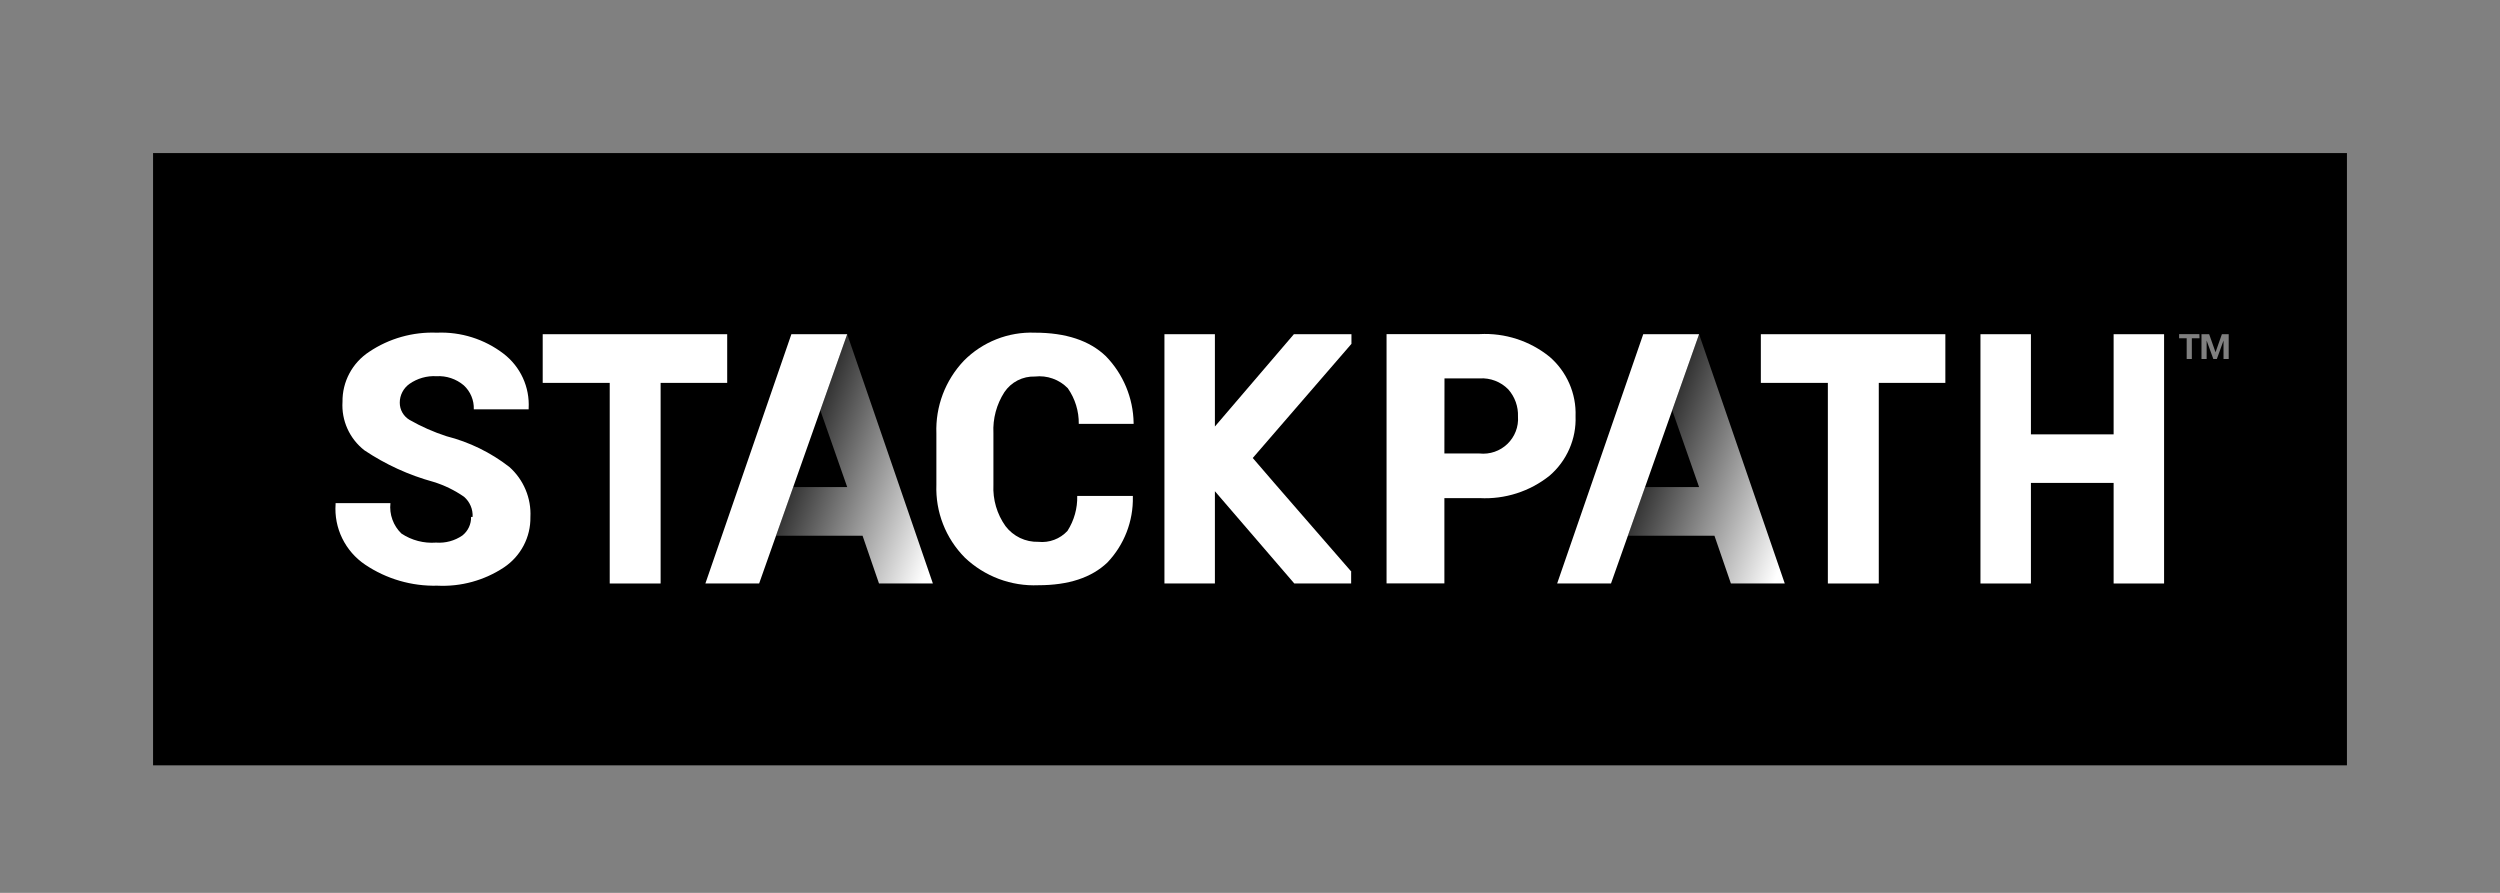 <svg width="98" height="35" viewBox="0 0 98 35" fill="none" xmlns="http://www.w3.org/2000/svg">
<rect x="0" y="0" width="98" height="35" fill="#808080" stroke="none"/>
<g clip-path="url(#clip0_4106_2114)">
<path d="M92 6H6V30H92V6Z" fill="black"/>
<path d="M44.408 19.44V19.479C44.427 20.433 44.069 21.357 43.41 22.05C42.788 22.644 41.886 22.941 40.705 22.941C40.176 22.964 39.648 22.879 39.152 22.693C38.656 22.506 38.203 22.222 37.82 21.857C37.449 21.482 37.158 21.036 36.967 20.545C36.775 20.054 36.687 19.529 36.706 19.003V16.988C36.687 16.467 36.772 15.947 36.956 15.458C37.141 14.969 37.422 14.522 37.781 14.143C38.143 13.776 38.578 13.489 39.058 13.299C39.538 13.109 40.052 13.021 40.568 13.041C41.78 13.041 42.708 13.348 43.35 13.963C44.032 14.665 44.421 15.6 44.438 16.577V16.616H42.288C42.295 16.117 42.144 15.628 41.858 15.219C41.692 15.049 41.49 14.919 41.266 14.84C41.043 14.76 40.804 14.733 40.568 14.76C40.333 14.752 40.099 14.805 39.89 14.912C39.681 15.019 39.503 15.178 39.372 15.373C39.064 15.851 38.914 16.413 38.942 16.98V19.007C38.914 19.583 39.08 20.152 39.415 20.623C39.565 20.821 39.761 20.98 39.985 21.088C40.209 21.195 40.456 21.247 40.705 21.24C40.916 21.262 41.128 21.235 41.326 21.16C41.524 21.086 41.701 20.966 41.845 20.811C42.106 20.402 42.24 19.925 42.227 19.44H44.377H44.408Z" fill="white"/>
<path d="M18.526 20.263C18.534 20.115 18.509 19.966 18.45 19.83C18.392 19.693 18.303 19.571 18.191 19.474C17.821 19.217 17.413 19.018 16.982 18.887C16.023 18.623 15.112 18.206 14.286 17.653C13.998 17.429 13.77 17.139 13.62 16.808C13.47 16.476 13.403 16.113 13.426 15.75C13.421 15.362 13.514 14.98 13.697 14.637C13.879 14.295 14.146 14.004 14.471 13.791C15.253 13.266 16.182 13.004 17.124 13.041C18.065 13.001 18.991 13.293 19.738 13.864C20.065 14.115 20.326 14.441 20.497 14.814C20.669 15.188 20.746 15.597 20.723 16.007V16.046H18.573C18.579 15.87 18.548 15.696 18.48 15.534C18.413 15.372 18.311 15.226 18.182 15.107C17.884 14.853 17.498 14.724 17.107 14.747C16.732 14.726 16.361 14.832 16.053 15.047C15.935 15.13 15.838 15.241 15.772 15.369C15.705 15.497 15.67 15.64 15.671 15.784C15.67 15.921 15.705 16.056 15.773 16.174C15.841 16.293 15.939 16.392 16.058 16.462C16.516 16.723 17 16.937 17.503 17.1C18.398 17.328 19.237 17.738 19.966 18.304C20.243 18.55 20.46 18.854 20.603 19.195C20.746 19.535 20.811 19.903 20.792 20.271C20.798 20.659 20.707 21.042 20.526 21.386C20.346 21.729 20.083 22.022 19.76 22.239C18.988 22.752 18.072 23.004 17.146 22.959C16.14 22.984 15.15 22.697 14.316 22.136C13.93 21.877 13.62 21.521 13.416 21.104C13.212 20.687 13.122 20.224 13.155 19.762V19.723H15.305C15.281 19.941 15.307 20.162 15.382 20.368C15.456 20.575 15.577 20.762 15.735 20.914C16.135 21.181 16.614 21.306 17.094 21.27C17.46 21.297 17.824 21.199 18.126 20.991C18.235 20.904 18.323 20.794 18.382 20.667C18.441 20.541 18.47 20.402 18.466 20.263" fill="white"/>
<path d="M21.274 13.101V15.009H23.901V22.873H25.896V15.009H28.506V13.101H21.274Z" fill="white"/>
<path d="M69.025 13.101V15.009H71.652V22.873H73.648V15.009H76.258V13.101H69.025Z" fill="white"/>
<path d="M82.854 13.101V17.027H79.612V13.101H77.634V22.873H79.612V18.93H82.854V22.873H84.832V13.101H82.854Z" fill="white"/>
<path d="M56.62 19.521V22.869H54.353V13.097H58C58.995 13.044 59.975 13.362 60.748 13.989C61.08 14.277 61.343 14.635 61.519 15.038C61.695 15.44 61.778 15.877 61.762 16.316C61.779 16.755 61.696 17.192 61.52 17.594C61.345 17.997 61.081 18.355 60.748 18.643C59.972 19.265 58.994 19.579 58 19.526H56.62V19.521ZM56.62 17.777H58C58.198 17.798 58.398 17.775 58.587 17.71C58.775 17.645 58.947 17.54 59.091 17.402C59.234 17.264 59.345 17.096 59.417 16.911C59.489 16.726 59.519 16.527 59.505 16.329C59.52 15.937 59.383 15.555 59.122 15.261C58.977 15.114 58.803 15 58.61 14.926C58.417 14.852 58.211 14.82 58.004 14.833H56.624L56.62 17.777Z" fill="white"/>
<path d="M52.977 22.414C51.834 21.094 50.045 19.05 49.108 17.953L52.977 13.479V13.101H50.72C49.684 14.323 48.66 15.497 47.624 16.719V13.101H45.646V22.873H47.624V19.256L50.737 22.873H52.965V22.414H52.977Z" fill="white"/>
<path d="M64.415 13.101L61.04 22.873H63.151L66.604 13.101H64.415Z" fill="white"/>
<path d="M31.022 13.101L27.651 22.873H29.758L33.21 13.101H31.022Z" fill="white"/>
<path d="M33.21 13.101L32.157 16.084L33.21 19.093H31.09L30.42 21H33.812L34.457 22.873H36.569L33.21 13.101Z" fill="url(#paint0_linear_4106_2114)"/>
<path d="M66.604 13.101L65.551 16.084L66.604 19.093H64.484L63.813 21H67.206L67.851 22.873H69.963L66.604 13.101Z" fill="url(#paint1_linear_4106_2114)"/>
<g opacity="0.5">
<path d="M86.221 13.26H85.92V14.074H85.718V13.26H85.421V13.097H86.216L86.221 13.26Z" fill="white"/>
<path d="M86.599 13.101L86.849 13.809L87.098 13.101H87.365V14.074H87.162V13.809V13.35L86.9 14.074H86.763L86.5 13.35V13.809V14.074H86.298V13.101H86.561H86.599Z" fill="white"/>
</g>
</g>
<defs>
<linearGradient id="paint0_linear_4106_2114" x1="37.824" y1="19.436" x2="31.715" y2="17.203" gradientUnits="userSpaceOnUse">
<stop offset="0.06" stop-color="white"/>
<stop offset="1" stop-color="white" stop-opacity="0.2"/>
</linearGradient>
<linearGradient id="paint1_linear_4106_2114" x1="71.218" y1="19.436" x2="65.108" y2="17.203" gradientUnits="userSpaceOnUse">
<stop offset="0.06" stop-color="white"/>
<stop offset="1" stop-color="white" stop-opacity="0.2"/>
</linearGradient>
<clipPath id="clip0_4106_2114">
<rect width="86" height="24" fill="white" transform="translate(6 6)"/>
</clipPath>
</defs>
</svg>
